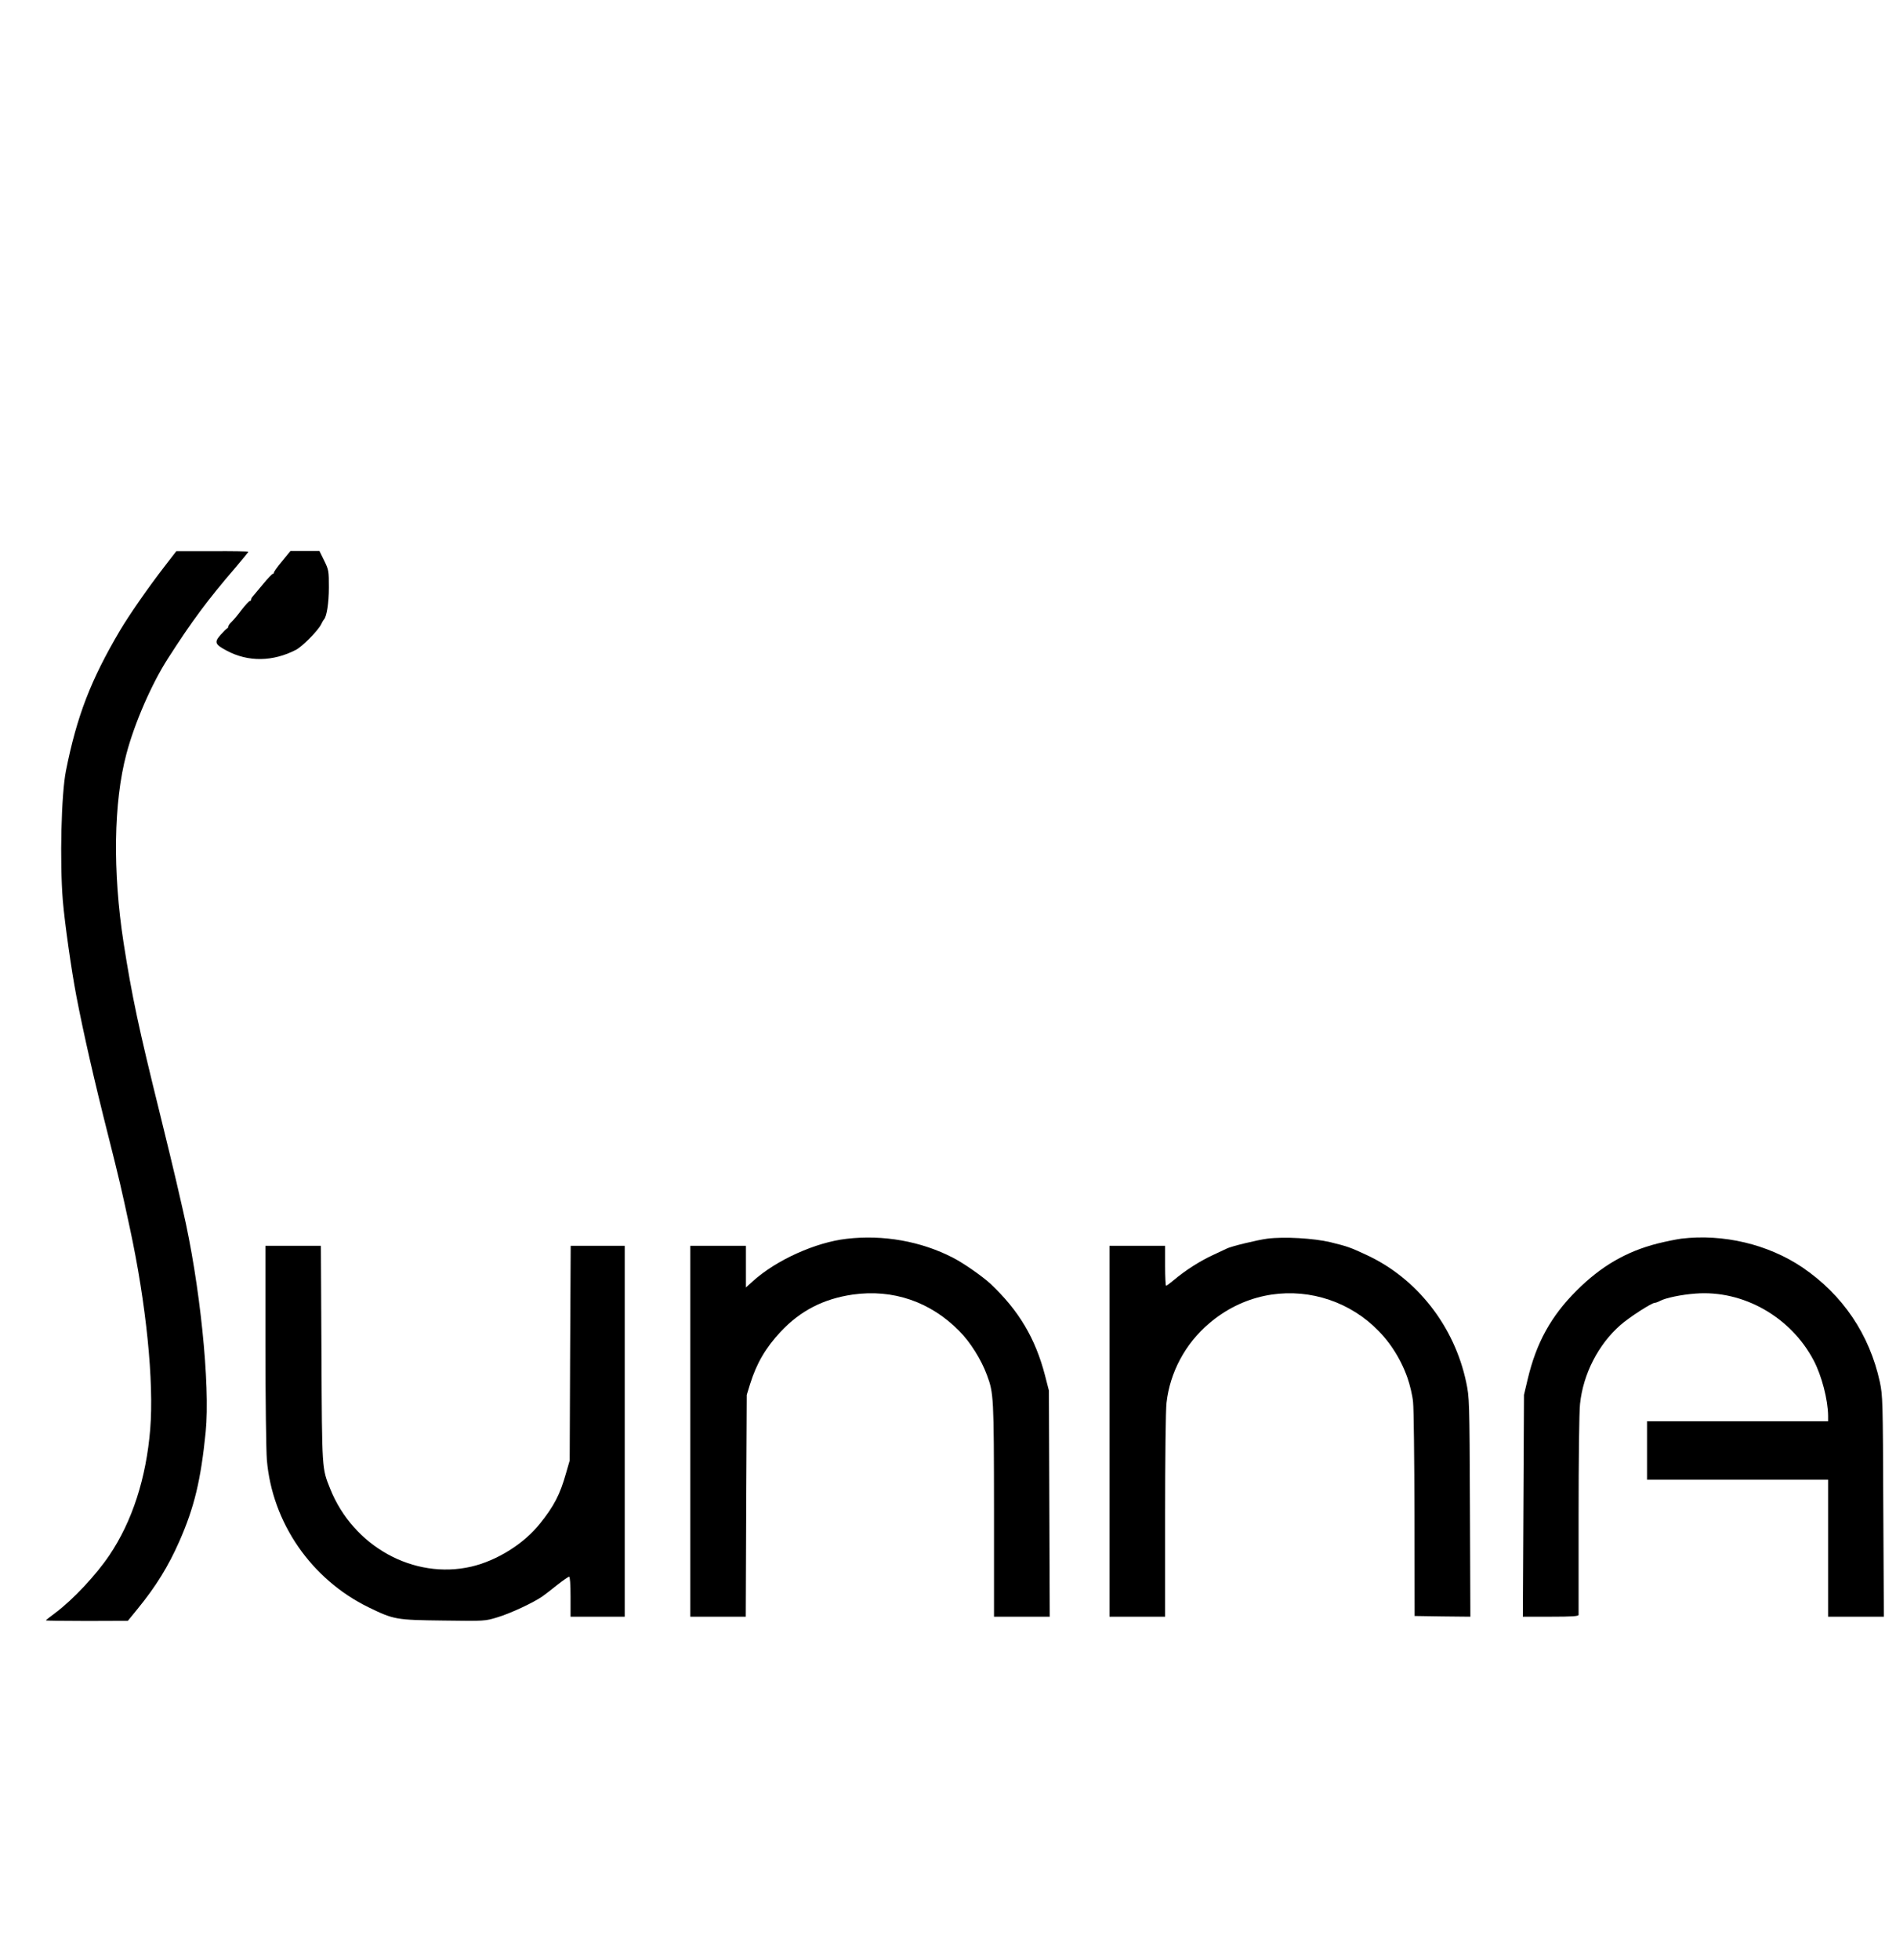 <?xml version="1.0" encoding="UTF-8" standalone="no"?>
<!DOCTYPE svg PUBLIC "-//W3C//DTD SVG 1.1//EN" "http://www.w3.org/Graphics/SVG/1.1/DTD/svg11.dtd">
<svg width="100%" height="100%" viewBox="0 0 1621 1675" version="1.1" xmlns="http://www.w3.org/2000/svg" xmlns:xlink="http://www.w3.org/1999/xlink" xml:space="preserve" xmlns:serif="http://www.serif.com/" style="fill-rule:evenodd;clip-rule:evenodd;stroke-linejoin:round;stroke-miterlimit:2;">
    <g transform="matrix(1.219,0,0,1.219,848.619,927.999)">
        <g transform="matrix(1,0,0,1,-840,-375)">
            <g transform="matrix(0.1,0,0,-0.1,0,750)">
                <path d="M2590,7389C2477,7243 2344,7051 2281,6945C2075,6597 1977,6342 1901,5960C1868,5796 1857,5324 1879,5050C1892,4895 1939,4563 1974,4380C2024,4120 2100,3786 2198,3400C2274,3099 2291,3026 2349,2755C2464,2223 2519,1676 2492,1345C2464,1002 2366,698 2205,460C2112,322 1951,150 1828,58C1790,30 1760,6 1760,4C1760,2 1889,0 2048,0L2335,1L2402,83C2532,242 2619,383 2697,560C2801,796 2847,987 2881,1325C2914,1656 2840,2371 2720,2885C2710,2929 2689,3019 2674,3085C2659,3151 2607,3365 2559,3560C2412,4153 2364,4377 2305,4755C2228,5254 2235,5740 2325,6078C2382,6294 2502,6569 2615,6745C2783,7007 2895,7158 3088,7382C3138,7441 3180,7492 3180,7495C3180,7498 3066,7500 2928,7499L2675,7499L2590,7389Z" style="fill-rule:nonzero;"/>
                <path d="M3418,7430C3386,7392 3360,7356 3360,7350C3360,7345 3356,7340 3351,7340C3347,7340 3316,7308 3284,7269C3251,7230 3219,7192 3213,7184C3206,7177 3200,7167 3200,7161C3200,7155 3196,7150 3191,7150C3185,7150 3160,7122 3133,7088C3107,7053 3075,7015 3063,7004C3050,6992 3040,6978 3040,6972C3040,6966 3036,6960 3032,6958C3027,6957 3007,6936 2986,6913C2940,6861 2945,6846 3028,6802C3179,6721 3353,6724 3515,6808C3560,6832 3667,6940 3690,6985C3698,7002 3707,7017 3710,7020C3730,7039 3745,7138 3745,7245C3745,7360 3744,7368 3712,7433L3679,7500L3475,7500L3418,7430Z" style="fill-rule:nonzero;"/>
                <path d="M7376,2679C7158,2654 6883,2530 6720,2383L6670,2338L6670,2630L6280,2630L6280,30L6669,30L6672,808L6676,1585L6699,1660C6745,1807 6808,1914 6913,2027C7052,2175 7213,2258 7419,2288C7701,2328 7964,2238 8166,2033C8245,1953 8320,1833 8360,1725C8408,1597 8409,1571 8410,778L8410,30L8801,30L8798,823L8795,1615L8768,1720C8700,1982 8584,2176 8386,2363C8330,2415 8197,2508 8123,2546C7898,2662 7633,2709 7376,2679Z" style="fill-rule:nonzero;"/>
                <path d="M10327,2680C10258,2671 10071,2626 10041,2610C10032,2606 9987,2584 9939,2562C9853,2522 9752,2458 9669,2388C9644,2367 9621,2350 9617,2350C9613,2350 9610,2413 9610,2490L9610,2630L9220,2630L9220,30L9610,30L9610,738C9610,1132 9614,1483 9620,1530C9644,1743 9752,1945 9919,2086C10389,2488 11102,2292 11310,1704C11327,1655 11345,1580 11349,1535C11354,1491 11358,1136 11359,745L11360,35L11555,32L11751,30L11748,797C11745,1549 11744,1567 11722,1672C11639,2067 11375,2404 11020,2567C10906,2620 10891,2625 10770,2655C10652,2683 10446,2695 10327,2680Z" style="fill-rule:nonzero;"/>
                <path d="M13230,2680C13194,2675 13120,2660 13064,2646C12844,2590 12667,2487 12495,2315C12316,2136 12214,1951 12153,1695L12127,1585L12123,808L12119,30L12314,30C12464,30 12510,33 12510,43L12510,741C12510,1122 12514,1468 12520,1521C12542,1731 12647,1937 12804,2075C12866,2129 13022,2230 13044,2230C13050,2230 13067,2236 13082,2244C13121,2265 13233,2288 13330,2295C13664,2321 13998,2132 14159,1826C14215,1720 14259,1550 14260,1438L14260,1400L12990,1400L12990,990L14260,990L14260,30L14651,30L14647,803C14644,1549 14643,1578 14623,1675C14550,2010 14362,2287 14079,2479C13838,2641 13525,2715 13230,2680Z" style="fill-rule:nonzero;"/>
                <path d="M3300,1938C3300,1557 3305,1193 3310,1130C3347,690 3620,293 4023,96C4202,9 4215,7 4548,3C4840,-1 4840,-1 4928,26C5016,52 5181,129 5242,172C5260,185 5308,221 5347,253C5387,284 5424,310 5430,310C5436,310 5440,258 5440,170L5440,30L5820,30L5820,2630L5441,2630L5437,1878L5434,1125L5408,1035C5366,886 5324,805 5225,682C5113,541 4924,423 4744,381C4341,288 3916,522 3754,927C3696,1072 3697,1052 3693,1873L3689,2630L3300,2630L3300,1938Z" style="fill-rule:nonzero;"/>
            </g>
        </g>
    </g>
</svg>
